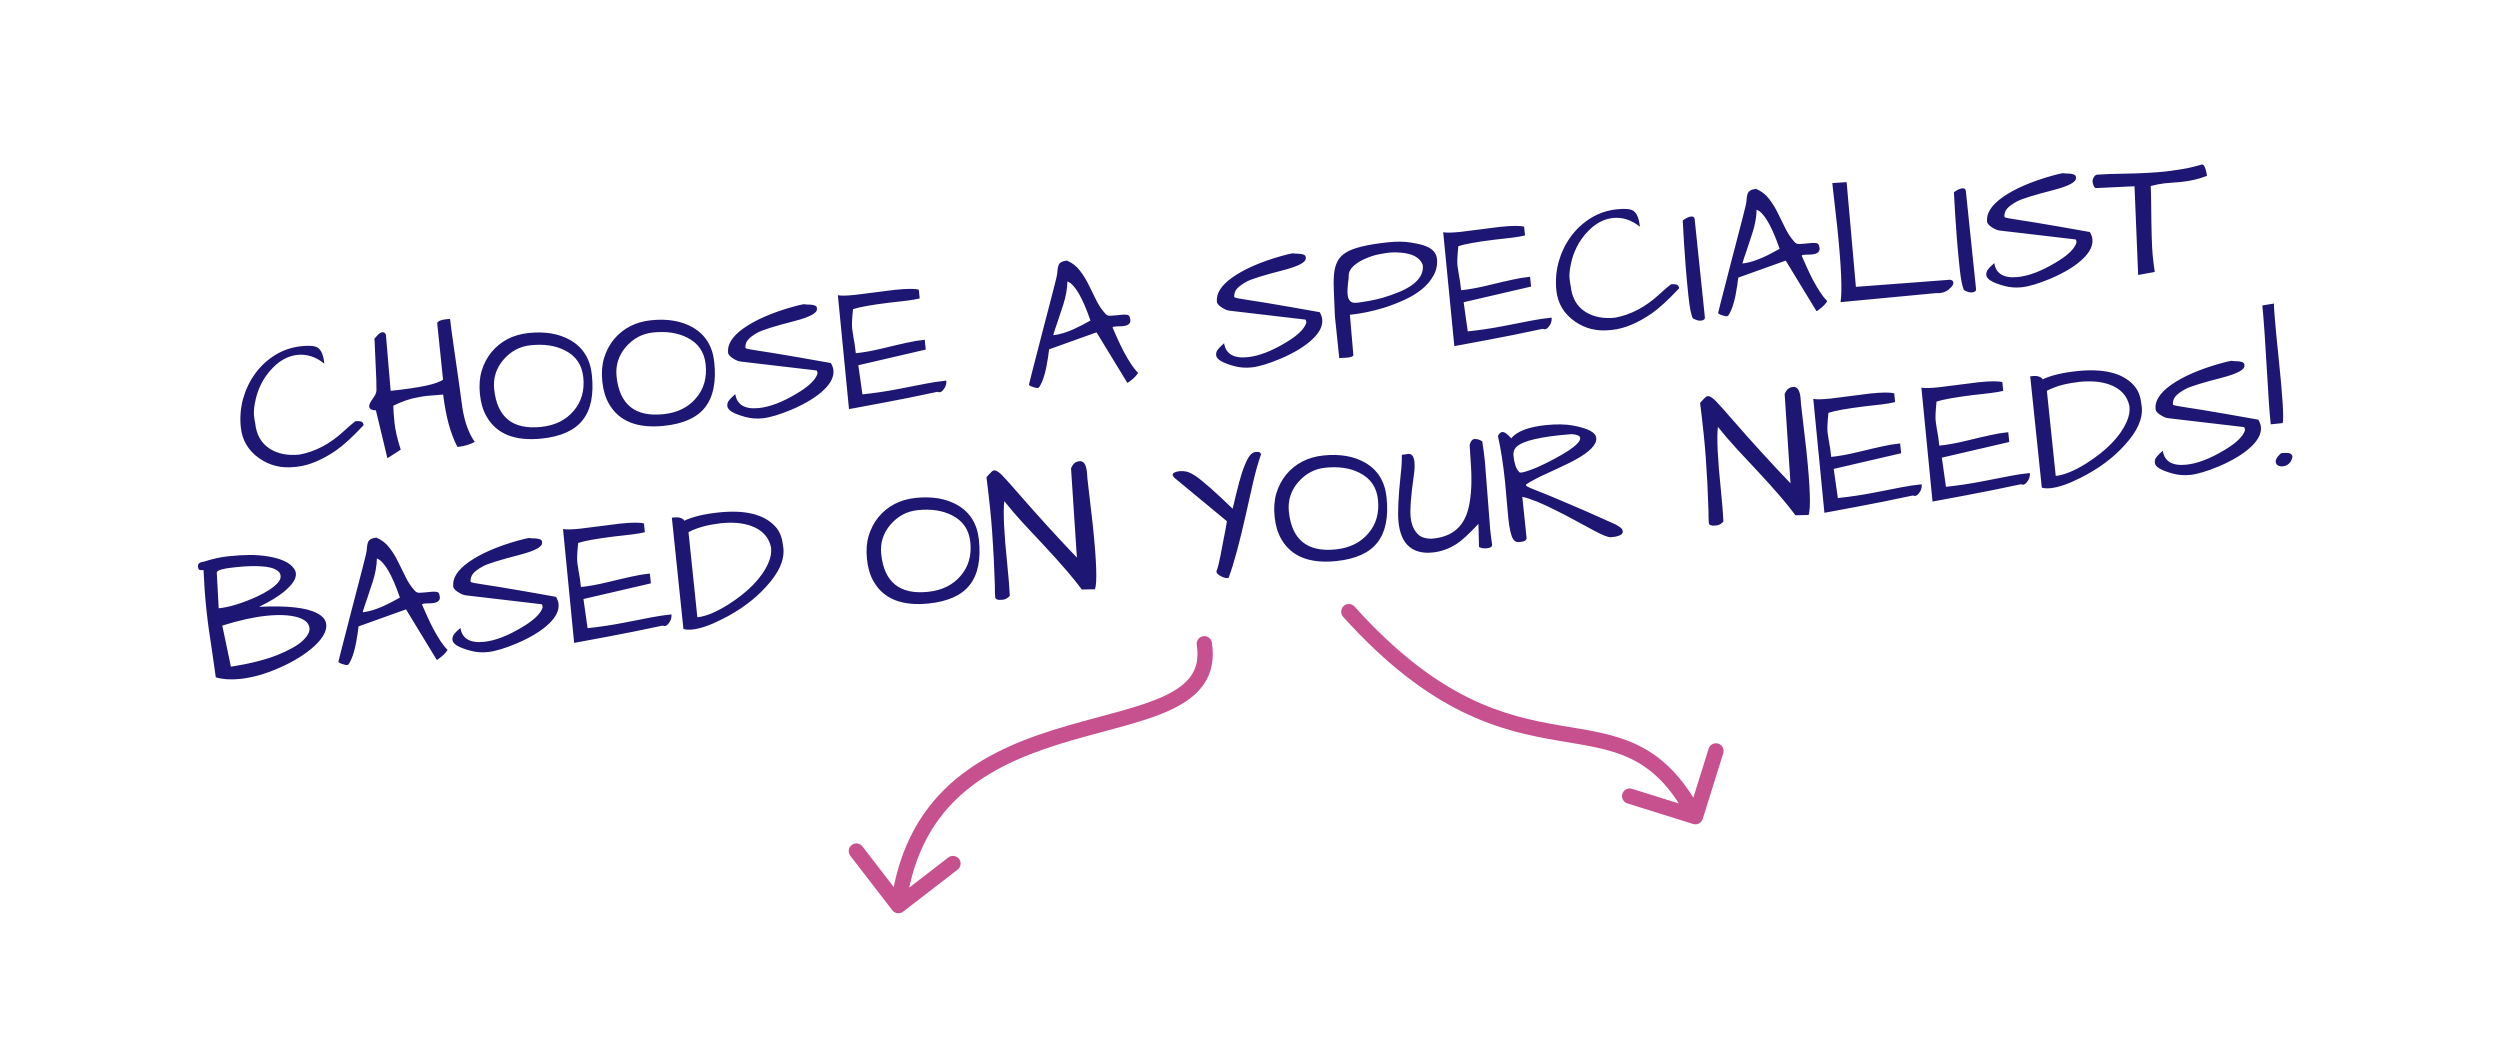 <svg width="245" height="103" viewBox="0 0 245 103" fill="none" xmlns="http://www.w3.org/2000/svg">
<path d="M31.786 35.636C30.951 34.969 30.073 34.683 29.152 34.779C28.278 34.87 27.473 35.289 26.738 36.038C25.812 36.982 25.225 38.139 24.979 39.508C24.889 40 24.86 40.404 24.893 40.719C24.925 41.033 24.962 41.277 25.004 41.449C25.124 42.603 25.607 43.448 26.452 43.985C27.246 44.48 28.214 44.668 29.356 44.549C30.904 44.258 32.34 43.502 33.662 42.28C34.027 41.936 34.416 41.601 34.83 41.275C34.993 41.258 35.158 41.264 35.327 41.294C35.506 41.322 35.608 41.447 35.631 41.669C34.581 42.791 33.683 43.615 32.937 44.141C31.55 45.086 30.263 45.621 29.074 45.745C28.992 45.753 28.917 45.761 28.847 45.768C27.553 45.903 26.404 45.616 25.399 44.907C24.331 44.158 23.732 43.149 23.599 41.878C23.5 40.922 23.574 39.99 23.821 39.081C24.079 38.17 24.471 37.352 24.997 36.625C25.532 35.886 26.188 35.276 26.962 34.795C27.749 34.312 28.614 34.022 29.558 33.924C30.362 33.84 30.898 33.896 31.166 34.092C31.497 34.329 31.704 34.843 31.786 35.636ZM38.542 39.758C38.548 40.158 38.59 40.725 38.666 41.459C38.741 42.182 38.944 43.05 39.273 44.065L37.965 44.908L36.84 40.218C36.426 40.202 36.208 40.083 36.185 39.862C36.168 39.698 36.241 39.496 36.404 39.255C36.58 39.014 36.706 38.818 36.785 38.668C36.863 38.507 36.898 38.338 36.892 38.162C36.895 37.973 36.891 37.644 36.877 37.174C36.864 36.704 36.841 36.206 36.81 35.679C36.79 35.151 36.768 34.652 36.743 34.184C36.729 33.714 36.713 33.386 36.693 33.199C36.923 32.916 37.093 32.739 37.204 32.669C37.479 32.487 37.683 32.525 37.816 32.782L38.285 38.3C41.163 38 42.875 37.634 43.419 37.2L42.844 31.675C42.893 31.47 43.209 31.337 43.792 31.276C43.92 31.263 44.026 31.258 44.109 31.261C44.132 31.482 44.173 31.82 44.232 32.273C44.301 32.714 44.371 33.219 44.442 33.789C44.525 34.357 44.611 34.961 44.702 35.6C44.79 36.227 44.876 36.825 44.959 37.393C45.118 38.579 45.238 39.45 45.319 40.007C45.546 41.397 45.95 42.498 46.529 43.309C46.026 43.574 45.46 43.739 44.831 43.804C44.156 42.531 43.689 40.819 43.43 38.666C42.658 38.723 42.133 38.766 41.853 38.795C41.573 38.824 41.26 38.874 40.914 38.945C40.196 39.067 39.406 39.338 38.542 39.758ZM47.684 40.821C47.339 40.221 47.122 39.495 47.033 38.644C46.945 37.793 47 37.028 47.2 36.347C47.411 35.654 47.73 35.043 48.159 34.515C49.07 33.419 50.289 32.792 51.816 32.633C53.412 32.467 54.768 32.697 55.881 33.323C57.134 34.041 57.842 35.181 58.005 36.743C58.206 38.678 57.906 40.152 57.104 41.166C56.314 42.179 54.975 42.784 53.087 42.98C50.464 43.253 48.663 42.534 47.684 40.821ZM48.43 38.145C48.717 40.896 50.247 42.127 53.021 41.839C54.385 41.697 55.45 41.173 56.215 40.269C56.983 39.376 57.298 38.277 57.162 36.972C57.035 35.748 56.431 34.868 55.35 34.333C54.429 33.863 53.311 33.697 51.993 33.834C50.944 33.943 50.057 34.418 49.332 35.259C48.618 36.099 48.318 37.062 48.43 38.145ZM59.678 39.573C59.332 38.973 59.115 38.247 59.027 37.396C58.938 36.545 58.994 35.78 59.194 35.099C59.405 34.405 59.724 33.795 60.153 33.267C61.063 32.171 62.282 31.543 63.809 31.384C65.406 31.218 66.761 31.448 67.875 32.075C69.128 32.793 69.836 33.933 69.998 35.495C70.2 37.429 69.9 38.904 69.098 39.918C68.308 40.931 66.969 41.536 65.081 41.732C62.458 42.005 60.657 41.285 59.678 39.573ZM60.424 36.897C60.711 39.648 62.241 40.879 65.015 40.59C66.379 40.449 67.443 39.925 68.209 39.021C68.976 38.128 69.292 37.029 69.156 35.724C69.029 34.5 68.425 33.62 67.344 33.084C66.423 32.615 65.304 32.448 63.987 32.585C62.938 32.695 62.051 33.17 61.326 34.011C60.612 34.851 60.311 35.813 60.424 36.897ZM71.277 39.797C71.254 39.576 71.321 39.374 71.479 39.193C71.647 38.999 71.775 38.868 71.862 38.8C71.96 38.719 72.024 38.659 72.056 38.621C72.224 39.675 72.996 40.131 74.372 39.988C75.456 39.875 76.685 39.405 78.06 38.579C79.037 38.006 79.675 37.456 79.974 36.931C80.075 36.767 80.12 36.639 80.111 36.545C80.1 36.44 80.074 36.361 80.033 36.306L72.608 35.435C72.393 35.41 72.179 35.332 71.965 35.202C71.577 34.983 71.372 34.768 71.35 34.559C71.266 33.754 71.762 32.966 72.836 32.195C74.021 31.353 75.65 30.641 77.722 30.06C78.191 29.929 78.542 29.846 78.773 29.81C78.846 29.826 78.953 29.838 79.096 29.847C79.248 29.843 79.402 29.85 79.557 29.869C79.927 29.913 80.094 30.049 80.059 30.277C80.1 30.673 79.376 31.067 77.885 31.457C75.957 31.953 74.758 32.325 74.289 32.574C73.832 32.822 73.504 33.062 73.304 33.295C73.116 33.526 73.031 33.789 73.05 34.081C73.056 34.139 73.197 34.19 73.472 34.232C73.748 34.274 74.077 34.328 74.461 34.394C74.844 34.448 75.341 34.526 75.952 34.627C77.439 34.873 79.263 35.19 81.424 35.578C81.567 35.822 81.65 36.055 81.673 36.277C81.738 36.894 81.438 37.526 80.775 38.173C80.026 38.899 78.951 39.558 77.552 40.152C76.389 40.638 75.452 40.918 74.741 40.992C74.147 41.054 73.571 41.008 73.013 40.854C72.455 40.7 72.031 40.538 71.743 40.367C71.454 40.197 71.299 40.007 71.277 39.797ZM87.694 28.404C88.859 28.283 89.642 28.278 90.043 28.389L90.132 29.246C89.822 29.326 89.394 29.399 88.847 29.468C88.299 29.525 87.717 29.592 87.1 29.668C85.379 29.882 84.211 30.092 83.596 30.297C83.495 31.25 83.468 31.895 83.515 32.232C83.561 32.569 83.6 32.83 83.631 33.015C83.725 33.465 83.805 33.999 83.869 34.617C84.661 34.534 85.557 34.37 86.557 34.125C87.568 33.878 88.35 33.697 88.904 33.58C89.456 33.452 90.029 33.357 90.624 33.295L90.724 34.257L84.115 35.793L84.518 38.649C85.672 38.529 86.844 38.354 88.034 38.124C89.234 37.882 90.14 37.705 90.753 37.594C91.376 37.47 92.038 37.372 92.737 37.299C92.761 37.532 92.714 37.761 92.596 37.985C92.355 38.387 92.116 38.524 91.879 38.396C89.851 38.831 88.033 39.197 86.426 39.493C84.831 39.789 83.756 39.989 83.202 40.094L82.111 28.932C82.424 28.994 82.988 28.982 83.804 28.897L87.694 28.404ZM109.373 30.902L109.863 30.851C110.061 30.831 110.249 30.829 110.428 30.845C110.618 30.861 110.724 30.979 110.747 31.201C110.878 31.659 110.627 31.914 109.997 31.968C109.821 31.975 109.656 31.98 109.504 31.984C109.362 31.987 109.246 31.999 109.154 32.021C109.061 32.03 109.023 32.064 109.041 32.121C109.192 32.447 109.354 32.813 109.526 33.219C109.71 33.624 109.905 34.028 110.112 34.431C110.639 35.424 111.113 36.129 111.533 36.545C111.361 36.81 111.149 37.038 110.898 37.23C110.658 37.419 110.527 37.516 110.504 37.518C110.492 37.519 110.48 37.514 110.467 37.504L107.461 32.568L102.81 34.236L102.712 34.989C102.513 36.364 102.231 37.336 101.866 37.904C101.808 38.028 101.664 38.055 101.433 37.985C101.045 37.884 100.847 37.786 100.837 37.693C100.835 37.67 100.922 37.319 101.099 36.641C101.275 35.963 101.452 35.279 101.627 34.589C101.813 33.886 102.002 33.154 102.194 32.392C102.397 31.628 102.587 30.901 102.762 30.212C102.938 29.522 103.098 28.904 103.241 28.359C103.383 27.802 103.483 27.403 103.541 27.162C103.597 26.908 103.627 26.693 103.633 26.516C103.648 26.326 103.678 26.163 103.723 26.029C103.812 25.749 104.089 25.584 104.556 25.536C105.086 25.764 105.509 26.091 105.824 26.517C106.15 26.931 106.433 27.385 106.673 27.878C106.924 28.37 107.171 28.869 107.412 29.374C107.653 29.879 107.953 30.331 108.313 30.73C108.434 30.882 108.601 30.953 108.812 30.943C109.023 30.933 109.21 30.919 109.373 30.902ZM104.609 27.581C104.59 28.301 104.456 29.052 104.207 29.831C103.959 30.611 103.757 31.221 103.602 31.662C103.447 32.09 103.317 32.487 103.214 32.851C104.006 32.768 104.955 32.434 106.061 31.848C106.339 31.689 106.606 31.544 106.864 31.411C106.072 29.125 105.321 27.848 104.609 27.581ZM119.182 34.812C119.159 34.591 119.227 34.389 119.384 34.208C119.553 34.014 119.68 33.883 119.768 33.815C119.865 33.734 119.93 33.674 119.961 33.635C120.13 34.69 120.902 35.146 122.277 35.002C123.361 34.89 124.591 34.42 125.966 33.594C126.943 33.021 127.581 32.471 127.879 31.945C127.98 31.782 128.026 31.653 128.016 31.56C128.005 31.455 127.979 31.375 127.938 31.321L120.513 30.45C120.299 30.425 120.084 30.347 119.87 30.216C119.482 29.997 119.277 29.783 119.256 29.573C119.172 28.769 119.667 27.981 120.742 27.209C121.926 26.367 123.555 25.656 125.627 25.075C126.096 24.944 126.447 24.86 126.679 24.824C126.751 24.84 126.859 24.853 127.001 24.861C127.154 24.857 127.308 24.865 127.463 24.884C127.833 24.928 128 25.064 127.965 25.291C128.006 25.688 127.281 26.081 125.79 26.472C123.862 26.967 122.664 27.339 122.195 27.588C121.738 27.836 121.409 28.077 121.209 28.309C121.021 28.541 120.937 28.803 120.956 29.096C120.962 29.154 121.102 29.204 121.378 29.246C121.653 29.288 121.983 29.343 122.367 29.409C122.749 29.463 123.246 29.541 123.858 29.642C125.344 29.888 127.168 30.205 129.329 30.593C129.472 30.837 129.556 31.07 129.579 31.291C129.643 31.909 129.343 32.541 128.68 33.187C127.931 33.913 126.857 34.573 125.458 35.166C124.295 35.653 123.358 35.933 122.647 36.007C122.052 36.069 121.476 36.023 120.918 35.869C120.36 35.715 119.937 35.552 119.648 35.382C119.359 35.212 119.204 35.022 119.182 34.812ZM132.037 35.047L131.247 35.094L130.823 31.02C130.79 30.14 130.756 29.36 130.721 28.68C130.685 28.001 130.689 27.411 130.731 26.912C130.774 26.413 130.883 25.989 131.058 25.641C131.233 25.281 131.52 24.98 131.919 24.738C132.638 24.287 134.011 23.955 136.039 23.744C136.913 23.653 137.663 23.664 138.287 23.775C138.91 23.875 139.375 23.986 139.682 24.107C140.381 24.364 140.76 24.785 140.821 25.367C140.881 25.95 140.768 26.498 140.479 27.011C140.202 27.511 139.813 27.964 139.313 28.37C138.824 28.762 138.258 29.104 137.617 29.394C136.976 29.685 136.33 29.935 135.68 30.144C134.516 30.501 133.385 30.736 132.29 30.85L132.627 34.774C132.642 34.914 132.445 35.005 132.037 35.047ZM132.067 28.876C132.127 29.459 132.408 29.724 132.909 29.672C132.979 29.665 133.102 29.652 133.277 29.634C133.45 29.604 133.751 29.555 134.18 29.487C134.62 29.406 135.08 29.299 135.561 29.167C136.041 29.022 136.518 28.855 136.993 28.664C137.48 28.472 137.91 28.25 138.285 27.999C139.131 27.416 139.515 26.746 139.436 25.989C139.183 25.249 138.439 24.838 137.205 24.754C136.836 24.722 136.506 24.721 136.215 24.751C135.935 24.78 135.599 24.833 135.206 24.909C134.824 24.972 134.384 25.106 133.887 25.311C133.39 25.516 132.98 25.765 132.657 26.058C132.334 26.351 132.173 26.668 132.173 27.01C132.176 27.151 132.164 27.317 132.136 27.508C132.058 28.117 132.035 28.573 132.067 28.876ZM147.016 22.231C148.181 22.11 148.964 22.105 149.365 22.216L149.454 23.073C149.144 23.152 148.716 23.226 148.169 23.295C147.621 23.352 147.039 23.418 146.423 23.494C144.701 23.709 143.533 23.919 142.918 24.124C142.817 25.077 142.79 25.722 142.837 26.059C142.884 26.396 142.923 26.657 142.954 26.842C143.048 27.292 143.127 27.826 143.191 28.443C143.984 28.361 144.88 28.197 145.879 27.951C146.89 27.705 147.673 27.523 148.226 27.407C148.778 27.279 149.352 27.184 149.946 27.122L150.046 28.083L143.437 29.619L143.84 32.476C144.994 32.356 146.166 32.181 147.356 31.951C148.556 31.708 149.462 31.531 150.075 31.421C150.699 31.297 151.36 31.198 152.059 31.126C152.083 31.359 152.037 31.587 151.919 31.812C151.678 32.214 151.439 32.351 151.201 32.222C149.173 32.657 147.355 33.023 145.749 33.32C144.153 33.615 143.079 33.816 142.524 33.921L141.433 22.759C141.746 22.82 142.31 22.809 143.126 22.724L147.016 22.231ZM160.711 22.219C159.876 21.552 158.998 21.267 158.077 21.362C157.203 21.453 156.398 21.873 155.663 22.621C154.736 23.566 154.15 24.723 153.904 26.091C153.813 26.584 153.785 26.987 153.817 27.302C153.85 27.617 153.887 27.86 153.929 28.033C154.049 29.187 154.532 30.032 155.377 30.568C156.171 31.063 157.139 31.251 158.281 31.132C159.829 30.841 161.265 30.085 162.587 28.864C162.951 28.519 163.341 28.184 163.755 27.858C163.918 27.841 164.083 27.848 164.251 27.878C164.431 27.906 164.532 28.031 164.556 28.252C163.506 29.375 162.608 30.199 161.861 30.724C160.475 31.67 159.188 32.204 157.999 32.328C157.917 32.336 157.841 32.344 157.771 32.352C156.478 32.486 155.329 32.199 154.324 31.491C153.256 30.742 152.656 29.732 152.524 28.462C152.425 27.506 152.499 26.573 152.746 25.664C153.004 24.753 153.396 23.935 153.922 23.209C154.457 22.47 155.113 21.859 155.887 21.378C156.674 20.896 157.539 20.605 158.483 20.507C159.287 20.424 159.823 20.48 160.091 20.676C160.422 20.912 160.629 21.427 160.711 22.219ZM167.077 31.083C167.097 31.281 166.968 31.395 166.688 31.424C166.478 31.445 166.217 31.372 165.905 31.205C165.733 30.904 165.585 30.16 165.461 28.971C165.337 27.782 165.247 26.802 165.19 26.03C165.132 25.247 165.081 24.527 165.036 23.872C164.958 22.443 164.915 21.688 164.907 21.606C165.224 21.373 165.493 21.244 165.715 21.221C165.936 21.198 166.057 21.286 166.078 21.484L167.077 31.083ZM176.913 23.874L177.402 23.823C177.6 23.802 177.789 23.8 177.967 23.817C178.157 23.832 178.264 23.951 178.287 24.172C178.417 24.63 178.167 24.886 177.536 24.94C177.36 24.946 177.196 24.952 177.043 24.956C176.902 24.959 176.785 24.971 176.693 24.992C176.6 25.002 176.562 25.035 176.58 25.092C176.732 25.418 176.894 25.784 177.066 26.191C177.249 26.596 177.444 26.999 177.651 27.402C178.179 28.396 178.653 29.101 179.073 29.516C178.9 29.782 178.688 30.01 178.437 30.201C178.198 30.391 178.066 30.487 178.043 30.489C178.031 30.491 178.019 30.486 178.006 30.476L175.001 25.539L170.35 27.207L170.251 27.96C170.053 29.336 169.771 30.308 169.406 30.876C169.348 31 169.204 31.026 168.972 30.956C168.585 30.855 168.386 30.758 168.377 30.665C168.374 30.641 168.461 30.291 168.638 29.612C168.815 28.934 168.991 28.25 169.167 27.56C169.353 26.858 169.542 26.125 169.733 25.363C169.937 24.599 170.126 23.873 170.302 23.183C170.478 22.493 170.637 21.876 170.781 21.331C170.923 20.774 171.023 20.375 171.08 20.133C171.136 19.88 171.167 19.664 171.172 19.487C171.188 19.297 171.218 19.135 171.263 19.001C171.351 18.72 171.629 18.556 172.095 18.508C172.625 18.735 173.048 19.062 173.364 19.489C173.69 19.903 173.972 20.356 174.212 20.85C174.464 21.342 174.71 21.841 174.951 22.346C175.192 22.851 175.493 23.303 175.852 23.701C175.974 23.853 176.14 23.924 176.351 23.914C176.563 23.904 176.75 23.89 176.913 23.874ZM172.149 20.552C172.13 21.273 171.996 22.023 171.747 22.803C171.498 23.583 171.297 24.193 171.142 24.633C170.986 25.062 170.857 25.458 170.753 25.822C171.546 25.74 172.495 25.405 173.6 24.819C173.878 24.661 174.146 24.515 174.403 24.382C173.611 22.096 172.86 20.82 172.149 20.552ZM180.053 22.292L179.565 17.942L180.969 17.849L181.878 28.111L191.119 27.414C191.312 27.453 191.415 27.543 191.43 27.682C191.444 27.822 191.372 27.977 191.213 28.147C190.907 28.485 190.538 28.677 190.107 28.721C190.002 28.732 189.89 28.732 189.771 28.721L180.373 29.611C180.551 28.496 180.445 26.057 180.053 22.292ZM193.652 28.317C193.673 28.515 193.543 28.629 193.263 28.658C193.054 28.68 192.793 28.607 192.481 28.439C192.308 28.139 192.16 27.394 192.036 26.206C191.912 25.017 191.822 24.036 191.765 23.265C191.708 22.481 191.656 21.762 191.612 21.107C191.534 19.677 191.49 18.922 191.482 18.84C191.799 18.607 192.069 18.479 192.29 18.456C192.512 18.433 192.633 18.52 192.653 18.719L193.652 28.317ZM194.659 26.957C194.636 26.736 194.704 26.535 194.862 26.353C195.03 26.159 195.158 26.028 195.245 25.96C195.342 25.879 195.407 25.819 195.438 25.781C195.607 26.835 196.379 27.291 197.754 27.148C198.838 27.035 200.068 26.566 201.443 25.739C202.42 25.166 203.058 24.617 203.357 24.091C203.457 23.927 203.503 23.799 203.493 23.705C203.482 23.601 203.456 23.521 203.415 23.466L195.99 22.595C195.776 22.57 195.561 22.492 195.348 22.362C194.959 22.143 194.755 21.928 194.733 21.719C194.649 20.914 195.144 20.127 196.219 19.355C197.404 18.513 199.032 17.802 201.104 17.221C201.574 17.089 201.924 17.006 202.156 16.97C202.228 16.986 202.336 16.998 202.478 17.007C202.631 17.003 202.785 17.01 202.94 17.03C203.31 17.073 203.477 17.209 203.442 17.437C203.483 17.833 202.758 18.227 201.267 18.617C199.339 19.113 198.141 19.485 197.672 19.734C197.215 19.982 196.886 20.222 196.687 20.455C196.499 20.687 196.414 20.949 196.433 21.241C196.439 21.3 196.579 21.35 196.855 21.392C197.13 21.434 197.46 21.488 197.844 21.554C198.226 21.608 198.723 21.686 199.335 21.788C200.821 22.034 202.645 22.35 204.806 22.738C204.95 22.982 205.033 23.215 205.056 23.437C205.12 24.055 204.821 24.687 204.157 25.333C203.408 26.059 202.334 26.718 200.935 27.312C199.772 27.798 198.835 28.078 198.124 28.152C197.529 28.214 196.953 28.168 196.395 28.014C195.837 27.86 195.414 27.698 195.125 27.528C194.836 27.357 194.681 27.167 194.659 26.957ZM213.733 17.833L212.174 17.96C211.766 18.002 211.298 18.092 210.77 18.229C210.794 18.686 210.809 19.28 210.814 20.01C210.836 22.6 210.887 24.279 210.967 25.048C211.046 25.806 211.114 26.341 211.17 26.653L209.539 26.947L209.182 18.253L205.436 18.431C205.343 18.441 205.259 18.373 205.185 18.227C205.123 18.081 205.085 17.943 205.072 17.815C205.058 17.687 205.096 17.541 205.185 17.379C205.275 17.217 205.389 17.128 205.529 17.114C206.383 17.06 207.246 17.029 208.117 17.021C209.729 16.995 211.094 16.923 212.213 16.807L213.293 16.659C214.142 16.547 214.977 16.366 215.799 16.116C215.989 16.131 216.136 16.41 216.24 16.953C216.264 17.069 216.279 17.161 216.286 17.231C215.54 17.533 214.689 17.733 213.733 17.833ZM19.968 55.047C20.811 54.771 21.618 54.593 22.387 54.513C23.156 54.433 23.841 54.391 24.442 54.388C25.054 54.383 25.672 54.43 26.295 54.531C27.614 54.758 28.458 55.166 28.825 55.752C28.92 55.871 28.977 56.019 28.995 56.194C29.048 56.706 28.657 57.307 27.822 57.995C27.268 58.453 26.459 58.943 25.394 59.467C28.126 59.336 30.009 59.54 31.043 60.081C31.614 60.363 31.924 60.731 31.971 61.186C32.036 61.815 31.661 62.514 30.846 63.282C29.954 64.106 28.781 64.834 27.327 65.469C25.986 66.056 24.721 66.412 23.532 66.535C22.623 66.63 21.828 66.577 21.147 66.377C21.046 65.633 20.937 64.867 20.82 64.078C20.543 62.328 20.343 60.852 20.218 59.652C20.092 58.44 20.001 57.177 19.947 55.863C19.819 55.876 19.701 55.877 19.594 55.864C19.485 55.84 19.421 55.729 19.4 55.531C19.371 55.251 19.56 55.09 19.968 55.047ZM22.63 65.339C24.496 65.039 26.011 64.657 27.177 64.194C28.341 63.72 29.164 63.257 29.648 62.806C30.141 62.342 30.369 61.924 30.33 61.551C30.279 61.061 29.889 60.707 29.159 60.489C28.37 60.264 27.346 60.218 26.087 60.349C24.84 60.479 23.406 60.799 21.786 61.309L22.63 65.339ZM23.257 55.571L22.82 55.617C21.864 55.716 21.338 55.871 21.242 56.081L21.433 59.614C22.482 59.505 23.733 59.121 25.184 58.464C26.128 58.024 26.806 57.576 27.218 57.121C27.429 56.887 27.523 56.659 27.5 56.437C27.477 56.216 27.371 56.044 27.182 55.923C27.003 55.788 26.774 55.688 26.497 55.623C26.23 55.556 25.932 55.517 25.601 55.504C25.28 55.478 24.967 55.47 24.661 55.478C24.191 55.492 23.723 55.523 23.257 55.571ZM41.701 58.052L42.19 58.002C42.389 57.981 42.577 57.979 42.755 57.996C42.945 58.011 43.052 58.13 43.075 58.351C43.205 58.809 42.955 59.065 42.324 59.119C42.148 59.125 41.984 59.13 41.831 59.135C41.69 59.138 41.574 59.15 41.481 59.171C41.388 59.181 41.35 59.214 41.368 59.271C41.52 59.597 41.682 59.963 41.854 60.369C42.037 60.774 42.232 61.178 42.439 61.581C42.967 62.575 43.441 63.279 43.861 63.695C43.688 63.961 43.476 64.189 43.225 64.38C42.986 64.57 42.855 64.666 42.831 64.668C42.819 64.669 42.807 64.665 42.794 64.654L39.789 59.718L35.138 61.386L35.039 62.139C34.841 63.514 34.559 64.486 34.194 65.055C34.136 65.178 33.992 65.205 33.76 65.135C33.373 65.034 33.174 64.937 33.165 64.844C33.162 64.82 33.249 64.469 33.426 63.791C33.603 63.113 33.779 62.429 33.955 61.739C34.141 61.036 34.33 60.304 34.522 59.542C34.725 58.778 34.914 58.052 35.09 57.362C35.266 56.672 35.425 56.055 35.569 55.509C35.711 54.953 35.811 54.553 35.868 54.312C35.924 54.059 35.955 53.843 35.96 53.666C35.976 53.476 36.006 53.314 36.051 53.179C36.139 52.899 36.417 52.735 36.883 52.686C37.413 52.914 37.836 53.241 38.152 53.668C38.478 54.081 38.76 54.535 39 55.029C39.252 55.521 39.498 56.02 39.739 56.525C39.98 57.03 40.281 57.481 40.64 57.88C40.762 58.032 40.928 58.103 41.139 58.093C41.351 58.083 41.538 58.069 41.701 58.052ZM36.937 54.731C36.918 55.452 36.784 56.202 36.535 56.982C36.286 57.762 36.085 58.372 35.93 58.812C35.774 59.241 35.645 59.637 35.541 60.001C36.334 59.919 37.283 59.584 38.388 58.998C38.666 58.84 38.934 58.694 39.191 58.561C38.4 56.275 37.648 54.998 36.937 54.731ZM44.342 62.708C44.318 62.487 44.386 62.285 44.544 62.104C44.712 61.91 44.84 61.779 44.927 61.711C45.025 61.63 45.089 61.57 45.12 61.532C45.289 62.586 46.061 63.042 47.436 62.899C48.52 62.786 49.75 62.316 51.125 61.49C52.102 60.917 52.74 60.368 53.039 59.842C53.139 59.678 53.185 59.55 53.175 59.456C53.164 59.351 53.139 59.272 53.097 59.217L45.672 58.346C45.458 58.321 45.243 58.243 45.03 58.112C44.642 57.894 44.437 57.679 44.415 57.47C44.331 56.665 44.827 55.877 45.901 55.106C47.086 54.264 48.714 53.552 50.786 52.971C51.256 52.84 51.606 52.757 51.838 52.721C51.91 52.737 52.018 52.749 52.16 52.758C52.313 52.754 52.467 52.761 52.622 52.78C52.992 52.824 53.159 52.96 53.124 53.188C53.165 53.584 52.44 53.978 50.949 54.368C49.021 54.864 47.823 55.236 47.354 55.485C46.897 55.733 46.568 55.973 46.369 56.206C46.181 56.438 46.096 56.7 46.115 56.992C46.121 57.05 46.262 57.101 46.537 57.143C46.812 57.185 47.142 57.239 47.526 57.305C47.908 57.359 48.406 57.437 49.017 57.538C50.504 57.784 52.327 58.101 54.489 58.489C54.632 58.733 54.715 58.966 54.738 59.188C54.802 59.805 54.503 60.437 53.84 61.084C53.09 61.81 52.016 62.469 50.617 63.063C49.454 63.549 48.517 63.829 47.806 63.903C47.212 63.965 46.635 63.919 46.077 63.765C45.519 63.611 45.096 63.449 44.807 63.279C44.519 63.108 44.363 62.918 44.342 62.708ZM60.758 51.315C61.924 51.194 62.707 51.189 63.107 51.3L63.196 52.157C62.886 52.237 62.458 52.311 61.912 52.379C61.364 52.436 60.782 52.503 60.165 52.579C58.444 52.793 57.276 53.003 56.661 53.209C56.56 54.161 56.532 54.806 56.579 55.143C56.626 55.48 56.665 55.741 56.696 55.926C56.79 56.376 56.869 56.91 56.933 57.528C57.726 57.445 58.622 57.281 59.622 57.036C60.633 56.789 61.415 56.608 61.968 56.491C62.521 56.363 63.094 56.268 63.688 56.206L63.788 57.168L57.179 58.704L57.583 61.56C58.737 61.44 59.908 61.265 61.098 61.035C62.298 60.793 63.205 60.616 63.818 60.505C64.441 60.381 65.102 60.283 65.802 60.21C65.826 60.443 65.779 60.672 65.661 60.896C65.42 61.298 65.181 61.435 64.944 61.307C62.915 61.742 61.098 62.108 59.491 62.404C57.896 62.7 56.821 62.9 56.266 63.005L55.175 51.843C55.488 51.905 56.053 51.893 56.868 51.808L60.758 51.315ZM67.056 51.031C67.887 50.638 69.013 50.368 70.435 50.22C73.034 49.949 74.879 50.405 75.968 51.588C76.392 52.039 76.643 52.643 76.722 53.401C76.745 53.504 76.761 53.609 76.772 53.714C76.893 54.879 76.335 56.133 75.096 57.476C73.966 58.736 72.522 59.805 70.764 60.683C69.6 61.276 68.622 61.613 67.83 61.696C67.503 61.73 67.219 61.712 66.976 61.643L65.841 50.733L66.085 50.708C66.353 50.68 66.574 50.704 66.747 50.78C66.918 50.845 67.021 50.928 67.056 51.031ZM75.565 53.662C75.352 52.636 74.695 51.927 73.594 51.535C72.774 51.243 71.776 51.158 70.599 51.281L70.286 51.331C69.181 51.47 68.243 51.744 67.473 52.154L68.341 60.494C69.157 60.409 70.146 60.005 71.308 59.284C73.32 58.014 74.65 56.644 75.298 55.175C75.527 54.656 75.616 54.152 75.565 53.662ZM85.613 56.982C85.268 56.382 85.051 55.656 84.962 54.805C84.874 53.954 84.93 53.189 85.13 52.508C85.34 51.815 85.66 51.204 86.088 50.676C86.999 49.58 88.218 48.952 89.745 48.794C91.341 48.627 92.697 48.858 93.811 49.484C95.064 50.202 95.771 51.342 95.934 52.904C96.135 54.838 95.835 56.313 95.033 57.327C94.243 58.34 92.904 58.945 91.016 59.141C88.393 59.414 86.592 58.694 85.613 56.982ZM86.36 54.306C86.646 57.057 88.176 58.288 90.95 57.999C92.314 57.858 93.379 57.334 94.145 56.43C94.912 55.537 95.228 54.438 95.092 53.133C94.964 51.909 94.36 51.029 93.279 50.493C92.359 50.024 91.24 49.857 89.923 49.995C88.874 50.104 87.986 50.579 87.261 51.42C86.547 52.26 86.247 53.222 86.36 54.306ZM107.096 51.477C107.465 55.02 107.535 57.11 107.307 57.746L106.019 57.774C105.263 56.734 104.023 55.29 102.299 53.443C101.622 52.712 100.946 51.987 100.27 51.268C99.606 50.548 98.989 49.828 98.42 49.11C98.295 50.172 98.394 52.259 98.718 55.371C98.841 56.56 98.922 57.565 98.961 58.385C98.761 58.618 98.527 58.748 98.259 58.776C98.003 58.803 97.819 58.793 97.708 58.745C97.598 58.71 97.537 58.633 97.525 58.517C97.512 58.389 97.504 58.195 97.5 57.936C97.507 57.665 97.496 57.218 97.467 56.597C97.449 55.974 97.422 55.317 97.385 54.626C97.292 52.821 97.178 51.272 97.043 49.978C96.907 48.673 96.784 47.602 96.674 46.765C96.906 46.505 97.086 46.315 97.215 46.196C97.344 46.076 97.502 46.066 97.689 46.164C97.875 46.251 98.121 46.467 98.428 46.812C98.745 47.144 99.192 47.645 99.769 48.316C101.736 50.574 103.658 52.683 105.535 54.644L104.961 45.902C105.065 45.656 105.177 45.485 105.296 45.39C105.415 45.284 105.579 45.219 105.789 45.197C106.197 45.155 106.439 45.507 106.517 46.253L106.567 46.901L107.096 51.477ZM120.394 56.65C120.208 56.669 120.004 56.631 119.782 56.537C119.348 56.334 119.163 56.136 119.225 55.941C119.339 55.681 119.469 55.173 119.614 54.416L119.922 52.793C120.033 52.275 120.139 51.704 120.239 51.081L115.076 46.811C114.983 46.715 114.933 46.626 114.924 46.544C114.916 46.463 114.956 46.394 115.044 46.337C115.189 46.252 115.366 46.198 115.575 46.176C115.797 46.153 116.022 46.165 116.251 46.212C116.491 46.258 116.795 46.403 117.162 46.647C117.885 47.138 119.098 48.207 120.801 49.856C121.28 47.78 121.641 46.44 121.885 45.838C122.127 45.223 122.327 44.825 122.485 44.644C122.653 44.45 122.807 44.34 122.946 44.313C123.096 44.286 123.225 44.279 123.332 44.291C123.439 44.303 123.524 44.377 123.585 44.512C123.304 45.319 123.045 46.23 122.809 47.244C122.583 48.245 122.349 49.283 122.108 50.356C121.473 53.203 120.902 55.301 120.394 56.65ZM125.563 52.825C125.218 52.224 125.001 51.499 124.913 50.648C124.824 49.797 124.88 49.031 125.08 48.35C125.291 47.657 125.61 47.047 126.038 46.519C126.949 45.423 128.168 44.795 129.695 44.636C131.292 44.47 132.647 44.7 133.761 45.326C135.014 46.044 135.722 47.184 135.884 48.746C136.085 50.681 135.785 52.156 134.984 53.17C134.194 54.183 132.854 54.787 130.966 54.984C128.344 55.257 126.543 54.537 125.563 52.825ZM126.31 50.149C126.596 52.9 128.126 54.131 130.9 53.842C132.264 53.7 133.329 53.177 134.095 52.273C134.862 51.38 135.178 50.281 135.042 48.975C134.915 47.751 134.31 46.871 133.23 46.336C132.309 45.866 131.19 45.7 129.873 45.837C128.824 45.946 127.937 46.421 127.211 47.263C126.498 48.103 126.197 49.065 126.31 50.149ZM146.226 53.361C146.248 53.57 146.078 53.694 145.717 53.732C145.542 53.75 145.376 53.744 145.22 53.713C145.074 53.669 144.982 53.632 144.943 53.6L144.885 51.344C143.908 52.376 143.188 53.035 142.722 53.319C141.993 53.783 141.226 54.058 140.422 54.141C140.27 54.157 140.112 54.168 139.948 54.173C138.227 54.163 137.263 53.162 137.055 51.169C136.961 50.26 137.033 48.691 137.272 46.463C137.354 45.771 137.388 45.143 137.377 44.579C137.411 44.564 137.486 44.55 137.602 44.538C137.602 44.538 137.672 44.531 137.812 44.516C137.869 44.498 137.921 44.487 137.968 44.482C138.341 44.443 138.556 44.704 138.614 45.263C138.654 45.648 138.628 46.133 138.536 46.72C138.265 48.645 138.167 49.969 138.243 50.692C138.322 51.45 138.582 52.023 139.023 52.414C139.308 52.667 139.728 52.794 140.282 52.795C140.352 52.788 140.422 52.781 140.492 52.773C142.392 52.575 143.544 51.531 143.948 49.639C144.186 48.53 144.255 47.215 144.156 45.694C144.118 44.991 144.075 44.294 144.026 43.604C144.118 43.241 144.275 43.048 144.496 43.025C144.718 43.002 144.973 43.076 145.262 43.246C145.367 43.918 145.454 44.581 145.521 45.234L146.042 51.931C146.091 52.408 146.153 52.885 146.226 53.361ZM148.094 42.951C148.671 42.267 149.798 41.837 151.477 41.662C152.526 41.553 153.417 41.567 154.15 41.702C154.882 41.838 155.436 42.005 155.81 42.201C156.195 42.397 156.403 42.634 156.432 42.914C156.499 43.555 155.819 44.268 154.392 45.053C154.182 45.181 153.621 45.457 152.711 45.882C151.811 46.293 151.204 46.574 150.89 46.725C150.207 47.067 149.757 47.326 149.54 47.502C149.546 47.56 149.574 47.61 149.626 47.652C149.676 47.682 149.794 47.74 149.98 47.827C150.164 47.902 150.441 48.015 150.81 48.165C151.178 48.303 151.689 48.509 152.342 48.783C154.287 49.594 156.293 50.469 158.359 51.409C158.459 51.469 158.592 51.555 158.757 51.668C158.92 51.769 159.01 51.895 159.026 52.046C159.04 52.186 159.004 52.29 158.917 52.358C158.83 52.426 158.723 52.478 158.597 52.515C158.473 52.563 158.341 52.595 158.201 52.609L157.851 52.646C157.618 52.67 157.102 52.47 156.304 52.047C155.518 51.622 154.831 51.252 154.244 50.935C153.669 50.618 153.084 50.314 152.488 50.023C151.083 49.309 149.982 48.864 149.186 48.687L149.602 52.691C149.627 52.924 149.441 53.061 149.044 53.103L148.852 53.123C148.607 53.148 148.414 53.044 148.272 52.812C148.07 52.456 147.917 51.777 147.812 50.774L147.499 47.255C147.32 45.529 147.086 44.022 146.799 42.733C147.029 42.225 147.374 42.207 147.836 42.678C147.941 42.784 148.027 42.876 148.094 42.951ZM154.025 42.546L152.887 42.647C150.253 42.921 148.769 43.382 148.436 44.029C148.336 44.204 148.3 44.42 148.327 44.677C148.352 44.921 148.386 45.136 148.429 45.32C148.537 45.792 148.707 46.122 148.938 46.309C148.974 46.318 149.033 46.317 149.115 46.309C149.208 46.299 149.369 46.259 149.597 46.188C149.837 46.116 150.149 46.001 150.533 45.843C150.928 45.672 151.343 45.476 151.78 45.254C152.216 45.032 152.635 44.806 153.035 44.575C154.29 43.844 154.898 43.292 154.859 42.919C154.838 42.709 154.56 42.585 154.025 42.546ZM177.031 44.199C177.4 47.742 177.47 49.832 177.242 50.469L175.954 50.497C175.198 49.456 173.958 48.012 172.234 46.165C171.557 45.434 170.881 44.709 170.205 43.99C169.541 43.27 168.924 42.551 168.355 41.832C168.229 42.894 168.329 44.981 168.653 48.093C168.776 49.282 168.857 50.287 168.896 51.108C168.696 51.34 168.462 51.471 168.194 51.499C167.938 51.525 167.754 51.515 167.643 51.468C167.533 51.432 167.472 51.356 167.46 51.239C167.447 51.111 167.438 50.917 167.435 50.659C167.442 50.387 167.431 49.94 167.402 49.319C167.384 48.696 167.357 48.039 167.32 47.348C167.227 45.543 167.113 43.994 166.978 42.7C166.842 41.395 166.719 40.324 166.608 39.487C166.84 39.227 167.021 39.038 167.15 38.918C167.279 38.799 167.437 38.788 167.624 38.886C167.81 38.973 168.056 39.189 168.363 39.534C168.68 39.866 169.127 40.368 169.703 41.038C171.67 43.296 173.592 45.405 175.469 47.366L174.896 38.624C175 38.378 175.111 38.207 175.231 38.112C175.35 38.006 175.514 37.942 175.724 37.92C176.132 37.877 176.374 38.229 176.452 38.975L176.502 39.624L177.031 44.199ZM183.284 38.565C184.45 38.443 185.233 38.438 185.633 38.55L185.722 39.407C185.412 39.486 184.984 39.56 184.437 39.629C183.89 39.686 183.307 39.752 182.691 39.828C180.969 40.042 179.801 40.252 179.186 40.458C179.085 41.411 179.058 42.056 179.105 42.393C179.152 42.729 179.191 42.99 179.222 43.176C179.316 43.626 179.395 44.159 179.459 44.777C180.252 44.694 181.148 44.531 182.147 44.285C183.159 44.038 183.941 43.857 184.494 43.74C185.046 43.612 185.62 43.517 186.214 43.455L186.314 44.417L179.705 45.953L180.109 48.809C181.263 48.689 182.434 48.514 183.624 48.285C184.824 48.042 185.731 47.865 186.343 47.754C186.967 47.63 187.628 47.532 188.327 47.459C188.352 47.693 188.305 47.921 188.187 48.146C187.946 48.548 187.707 48.684 187.47 48.556C185.441 48.991 183.624 49.357 182.017 49.654C180.422 49.949 179.347 50.15 178.792 50.254L177.701 39.092C178.014 39.154 178.578 39.143 179.394 39.058L183.284 38.565ZM193.879 37.462C195.045 37.341 195.828 37.336 196.228 37.447L196.317 38.304C196.007 38.383 195.579 38.457 195.033 38.526C194.485 38.583 193.903 38.65 193.286 38.725C191.565 38.94 190.396 39.15 189.782 39.355C189.681 40.308 189.653 40.953 189.7 41.29C189.747 41.627 189.786 41.888 189.817 42.073C189.911 42.523 189.99 43.057 190.054 43.674C190.847 43.592 191.743 43.428 192.743 43.183C193.754 42.936 194.536 42.754 195.089 42.638C195.642 42.51 196.215 42.415 196.809 42.353L196.909 43.315L190.3 44.85L190.704 47.707C191.858 47.587 193.029 47.412 194.219 47.182C195.419 46.939 196.326 46.763 196.939 46.652C197.562 46.528 198.223 46.43 198.923 46.357C198.947 46.59 198.9 46.819 198.782 47.043C198.541 47.445 198.302 47.582 198.065 47.453C196.036 47.888 194.219 48.254 192.612 48.551C191.017 48.847 189.942 49.047 189.387 49.152L188.296 37.99C188.609 38.052 189.173 38.04 189.989 37.955L193.879 37.462ZM200.177 37.178C201.008 36.785 202.134 36.514 203.556 36.367C206.155 36.096 207.999 36.552 209.089 37.735C209.513 38.185 209.764 38.79 209.843 39.547C209.865 39.651 209.882 39.755 209.893 39.86C210.014 41.026 209.456 42.28 208.217 43.622C207.087 44.883 205.643 45.952 203.885 46.83C202.721 47.422 201.743 47.76 200.951 47.842C200.624 47.876 200.34 47.859 200.097 47.79L198.961 36.88L199.206 36.855C199.474 36.827 199.695 36.851 199.868 36.927C200.039 36.992 200.142 37.075 200.177 37.178ZM208.686 39.809C208.473 38.783 207.816 38.073 206.715 37.681C205.895 37.39 204.897 37.305 203.719 37.428L203.407 37.478C202.302 37.616 201.364 37.891 200.594 38.301L201.462 46.64C202.278 46.556 203.267 46.152 204.429 45.43C206.441 44.161 207.771 42.791 208.419 41.321C208.648 40.803 208.737 40.299 208.686 39.809ZM211.171 45.347C211.148 45.126 211.215 44.924 211.373 44.743C211.542 44.549 211.669 44.418 211.756 44.35C211.854 44.269 211.919 44.209 211.95 44.17C212.119 45.225 212.891 45.681 214.266 45.538C215.35 45.425 216.579 44.955 217.954 44.129C218.932 43.556 219.57 43.006 219.868 42.48C219.969 42.317 220.015 42.188 220.005 42.095C219.994 41.99 219.968 41.91 219.927 41.856L212.502 40.985C212.287 40.96 212.073 40.882 211.859 40.751C211.471 40.532 211.266 40.318 211.244 40.108C211.161 39.304 211.656 38.516 212.73 37.745C213.915 36.903 215.544 36.191 217.616 35.61C218.085 35.479 218.436 35.395 218.668 35.359C218.74 35.376 218.847 35.388 218.99 35.397C219.142 35.392 219.296 35.4 219.452 35.419C219.821 35.463 219.989 35.599 219.953 35.827C219.995 36.223 219.27 36.616 217.779 37.007C215.851 37.502 214.653 37.874 214.184 38.124C213.726 38.371 213.398 38.612 213.198 38.845C213.01 39.076 212.926 39.338 212.944 39.631C212.95 39.689 213.091 39.739 213.366 39.782C213.642 39.824 213.971 39.878 214.355 39.944C214.738 39.998 215.235 40.076 215.847 40.177C217.333 40.423 219.157 40.74 221.318 41.128C221.461 41.372 221.544 41.605 221.568 41.827C221.632 42.444 221.332 43.076 220.669 43.723C219.92 44.449 218.846 45.108 217.446 45.702C216.284 46.188 215.347 46.468 214.636 46.542C214.041 46.604 213.465 46.558 212.907 46.404C212.349 46.25 211.926 46.088 211.637 45.917C211.348 45.747 211.193 45.557 211.171 45.347ZM223.551 44.412C224.04 44.361 224.343 44.377 224.457 44.459C224.583 44.541 224.652 44.634 224.663 44.739C224.583 45.218 224.333 45.527 223.911 45.665C223.842 45.684 223.767 45.698 223.686 45.706C223.604 45.715 223.497 45.702 223.364 45.669C223.242 45.635 223.146 45.562 223.076 45.452C222.917 45.173 223.076 44.827 223.551 44.412ZM222.855 29.745C222.817 30.056 222.979 31.953 223.342 35.439C223.703 38.912 223.824 40.92 223.703 41.463L222.532 41.585C222.407 40.384 222.297 38.876 222.203 37.059C222.001 33.534 221.836 31.159 221.709 29.936L222.855 29.745Z" fill="#1E1673"/>
<path d="M118.765 62.976C118.702 62.567 118.32 62.286 117.91 62.349C117.501 62.412 117.22 62.795 117.283 63.204L118.765 62.976ZM87.452 89.21C87.705 89.537 88.176 89.598 88.504 89.345L93.848 85.223C94.176 84.97 94.237 84.499 93.984 84.171C93.731 83.843 93.26 83.782 92.932 84.035L88.181 87.7L84.517 82.949C84.264 82.621 83.793 82.56 83.465 82.813C83.137 83.066 83.076 83.537 83.329 83.865L87.452 89.21ZM117.283 63.204C117.482 64.503 117.249 65.446 116.746 66.192C116.228 66.961 115.371 67.599 114.18 68.167C112.991 68.734 111.535 69.202 109.887 69.666C108.277 70.12 106.412 70.59 104.585 71.123C100.885 72.202 96.938 73.649 93.729 76.302C90.493 78.978 88.052 82.842 87.302 88.655L88.789 88.847C89.492 83.403 91.748 79.886 94.685 77.459C97.649 75.008 101.35 73.629 105.005 72.563C106.856 72.023 108.595 71.589 110.294 71.11C111.955 70.642 113.515 70.147 114.826 69.521C116.135 68.897 117.261 68.113 117.99 67.03C118.735 65.925 119.013 64.588 118.765 62.976L117.283 63.204Z" fill="#C7508E"/>
<path d="M131.627 60.446C131.35 60.138 131.375 59.663 131.683 59.386C131.991 59.109 132.465 59.135 132.742 59.442L131.627 60.446ZM166.865 80.257C166.742 80.652 166.321 80.873 165.926 80.749L159.483 78.735C159.088 78.611 158.868 78.19 158.991 77.795C159.115 77.4 159.535 77.179 159.931 77.303L165.657 79.094L167.448 73.367C167.572 72.972 167.992 72.751 168.388 72.875C168.783 72.999 169.003 73.419 168.88 73.815L166.865 80.257ZM132.742 59.442C136.916 64.083 140.624 66.759 143.936 68.391C147.247 70.024 150.199 70.632 152.911 71.097C155.592 71.557 158.159 71.887 160.482 73.01C162.856 74.157 164.937 76.102 166.814 79.685L165.485 80.381C163.729 77.028 161.863 75.343 159.83 74.361C157.746 73.353 155.446 73.054 152.658 72.576C149.901 72.103 146.78 71.466 143.272 69.737C139.765 68.007 135.908 65.206 131.627 60.446L132.742 59.442Z" fill="#C7508E"/>
</svg>
